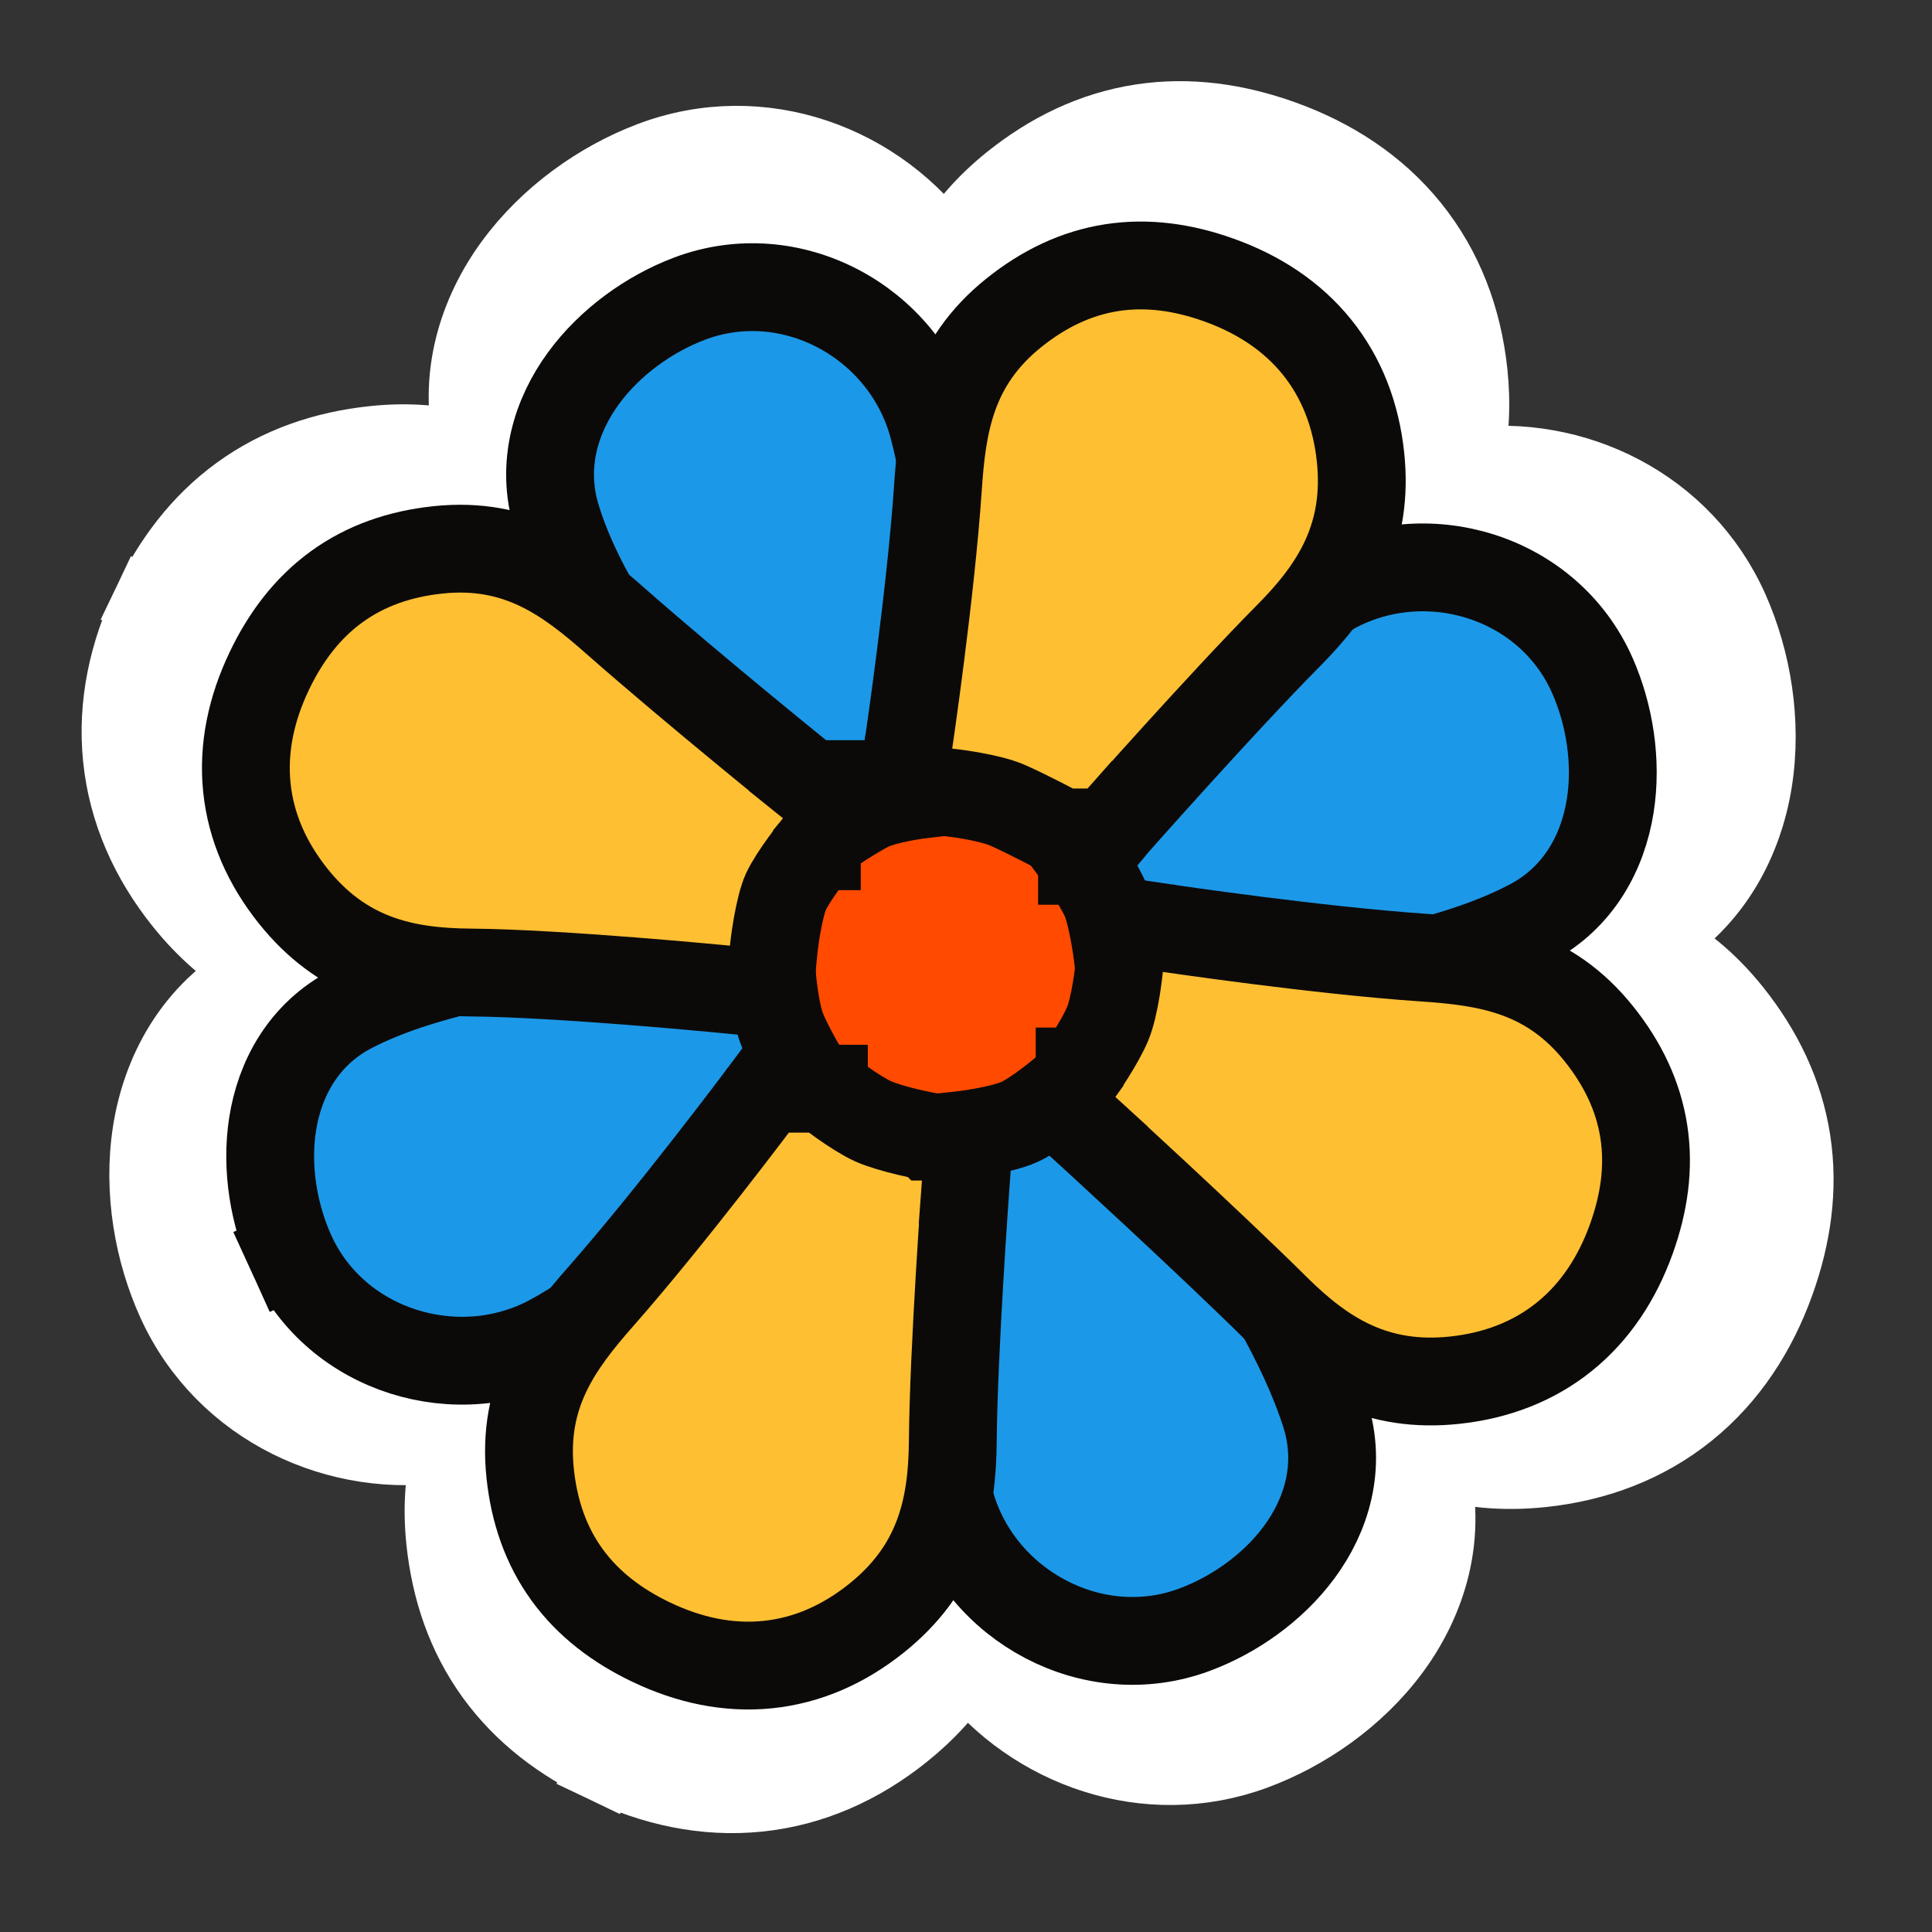 <svg width="110" height="110" viewBox="0 0 110 110" fill="none" xmlns="http://www.w3.org/2000/svg">
<rect x="0" y="0" width="110" height="110" fill="#333333" stroke="none"/>
<path d="M35.214 98.814L34.352 100.619C37.131 101.946 40.12 102.607 43.186 102.294C46.266 101.98 49.073 100.718 51.52 98.754C52.935 97.62 54.08 96.357 54.967 94.949C58.679 99.784 65.298 102.178 71.465 99.904C74.408 98.819 77.355 96.793 79.39 94.041C81.433 91.279 82.756 87.438 81.539 83.228C83.497 83.858 85.573 84.052 87.803 83.817C90.923 83.488 93.805 82.409 96.214 80.463C98.611 78.526 100.268 75.953 101.307 73.053C102.244 70.441 102.655 67.713 102.227 64.928C101.796 62.128 100.572 59.639 98.803 57.43C97.383 55.658 95.817 54.417 94.157 53.553C97.793 51.392 99.512 47.827 100.04 44.507C100.581 41.104 99.978 37.553 98.696 34.663C96.001 28.589 89.625 25.562 83.553 26.366C83.933 24.738 84.025 23.027 83.834 21.214C83.505 18.094 82.426 15.212 80.48 12.803C78.543 10.406 75.97 8.749 73.07 7.71C70.458 6.773 67.73 6.362 64.945 6.79C62.146 7.221 59.656 8.444 57.447 10.214C55.852 11.492 54.703 12.876 53.87 14.316C50.234 9.12 43.378 6.511 36.982 8.945C34.027 10.069 31.081 12.141 29.046 14.921C27.049 17.648 25.724 21.403 26.78 25.534C25.125 25.071 23.301 24.896 21.256 25.113C18.442 25.412 15.812 26.296 13.521 27.961C11.241 29.617 9.594 31.83 8.398 34.334L10.203 35.196L8.398 34.334C7.071 37.114 6.41 40.102 6.723 43.168C7.037 46.249 8.299 49.056 10.262 51.503C11.547 53.104 12.996 54.361 14.633 55.288C10.745 57.383 8.933 61.046 8.407 64.46C7.886 67.842 8.522 71.361 9.823 74.216C12.631 80.372 19.292 83.397 25.517 82.36C25.087 83.959 24.916 85.741 25.131 87.76C25.429 90.575 26.313 93.204 27.978 95.496C29.635 97.775 31.847 99.423 34.352 100.619L35.214 98.814Z" fill="white" stroke="white" stroke-width="4"/>
<circle cx="52.496" cy="54.468" r="11.377" transform="rotate(9.234 52.496 54.468)" fill="#FF4A00"/>
<path d="M66.131 54.241C66.182 56.741 66.182 56.741 66.183 56.741L66.184 56.741L66.187 56.74L66.197 56.74L66.23 56.739C66.258 56.739 66.299 56.738 66.351 56.736C66.456 56.733 66.606 56.728 66.799 56.721C67.184 56.706 67.737 56.681 68.419 56.639C69.783 56.555 71.675 56.404 73.791 56.136C77.932 55.612 83.28 54.6 87.138 52.56C89.922 51.088 91.268 48.472 91.678 45.89C92.082 43.348 91.631 40.645 90.655 38.443C88.141 32.778 81.136 30.694 75.835 33.633C72.746 35.346 69.186 38.473 66.517 41.018C65.154 42.317 63.971 43.517 63.129 44.391C62.707 44.828 62.369 45.186 62.136 45.435C62.019 45.56 61.928 45.658 61.866 45.725L61.794 45.803L61.775 45.825L61.769 45.831L61.767 45.832L61.767 45.833C61.767 45.833 61.766 45.833 63.612 47.52L61.766 45.833L60.375 47.356L61.605 49.01L61.605 49.01L61.605 49.01L61.605 49.011L61.606 49.011L61.606 49.011L61.611 49.018L61.64 49.058C61.667 49.095 61.709 49.153 61.761 49.228C61.866 49.378 62.012 49.592 62.172 49.841C62.512 50.372 62.828 50.932 62.986 51.344C63.157 51.785 63.327 52.531 63.46 53.289C63.523 53.643 63.571 53.96 63.602 54.188C63.618 54.301 63.63 54.391 63.638 54.451L63.646 54.517L63.648 54.532L63.648 54.533L63.648 54.533L63.648 54.533L63.648 54.534L63.648 54.534L63.913 56.787L66.182 56.741L66.131 54.241Z" fill="#1C98E8" stroke="#0C0A09" stroke-width="5"/>
<path d="M41.483 55.94C41.445 53.44 41.444 53.44 41.444 53.44L41.443 53.44L41.44 53.44L41.43 53.44L41.396 53.441C41.367 53.441 41.325 53.442 41.271 53.444C41.163 53.446 41.007 53.45 40.808 53.457C40.41 53.47 39.839 53.492 39.134 53.531C37.726 53.607 35.774 53.746 33.599 53.999C29.352 54.493 23.879 55.458 20.037 57.44C17.251 58.877 15.912 61.465 15.518 64.025C15.13 66.54 15.604 69.212 16.595 71.385L18.845 70.359L16.595 71.385C19.135 76.957 26.104 79.056 31.374 76.202C34.411 74.558 38.035 71.59 40.787 69.162C42.19 67.925 43.414 66.785 44.288 65.954C44.726 65.538 45.077 65.199 45.319 64.962C45.441 64.844 45.535 64.751 45.6 64.687L45.674 64.614L45.694 64.594L45.7 64.588L45.702 64.587L45.702 64.586C45.702 64.586 45.703 64.586 43.938 62.815L45.703 64.586L47.111 63.182L46.061 61.495L46.061 61.495L46.061 61.494L46.061 61.494L46.061 61.494L46.06 61.492L46.052 61.48L46.017 61.423C45.986 61.372 45.94 61.296 45.882 61.199C45.766 61.005 45.606 60.732 45.432 60.42C45.065 59.764 44.697 59.047 44.5 58.528C44.343 58.112 44.203 57.458 44.103 56.798C44.057 56.491 44.024 56.218 44.003 56.025C43.993 55.928 43.985 55.853 43.981 55.803L43.976 55.75L43.975 55.741L43.975 55.741L43.975 55.74L43.975 55.74L43.975 55.74L43.975 55.739L43.789 53.404L41.445 53.44L41.483 55.94Z" fill="#1C98E8" stroke="#0C0A09" stroke-width="5"/>
<path d="M62.39 63.854C64.316 62.259 64.316 62.259 64.316 62.26L64.317 62.26L64.318 62.263L64.324 62.27L64.345 62.295L64.422 62.389C64.488 62.469 64.583 62.587 64.704 62.738C64.947 63.039 65.293 63.475 65.714 64.02C66.556 65.109 67.703 66.639 68.926 68.405C71.325 71.871 74.189 76.494 75.461 80.537C76.402 83.527 75.507 86.3 73.966 88.383C72.453 90.429 70.222 91.973 67.982 92.8C62.236 94.918 55.839 91.447 54.155 85.696C53.181 82.371 52.764 77.64 52.574 73.923C52.477 72.027 52.436 70.326 52.42 69.099C52.411 68.485 52.409 67.988 52.409 67.642C52.409 67.47 52.41 67.335 52.41 67.242L52.411 67.135L52.411 67.107L52.411 67.099L52.411 67.097L52.411 67.096C52.411 67.095 52.411 67.095 54.911 67.121L52.411 67.095L52.434 64.868L54.648 64.635L54.648 64.635L54.649 64.635L54.649 64.635L54.65 64.635L54.65 64.635L54.664 64.633L54.732 64.625C54.794 64.618 54.889 64.606 55.008 64.59C55.248 64.558 55.584 64.508 55.959 64.44C56.766 64.294 57.548 64.099 58.013 63.892C58.464 63.692 59.113 63.261 59.745 62.781C60.038 62.558 60.293 62.352 60.473 62.203C60.563 62.128 60.633 62.069 60.679 62.029L60.729 61.986L60.739 61.977L60.739 61.977L60.739 61.977L60.74 61.977L60.74 61.976L60.74 61.976L62.672 60.276L64.316 62.259L62.39 63.854Z" fill="#1C98E8" stroke="#0C0A09" stroke-width="5"/>
<path d="M47.023 47.477L47.022 47.477L47.022 47.477L47.022 47.477L47.022 47.477L45.308 48.661L43.834 47.188L45.602 45.42C43.834 47.188 43.834 47.187 43.833 47.187L43.833 47.186L43.83 47.184L43.823 47.177L43.799 47.153C43.779 47.132 43.75 47.103 43.713 47.066C43.639 46.99 43.533 46.881 43.398 46.74C43.127 46.46 42.743 46.054 42.276 45.546C41.344 44.531 40.076 43.096 38.733 41.419C36.11 38.144 32.96 33.653 31.684 29.45C30.769 26.437 31.68 23.639 33.224 21.53C34.745 19.453 36.982 17.87 39.233 17.014C45.026 14.81 51.438 18.318 53.083 24.152C54.037 27.535 54.375 32.293 54.496 36.019C54.558 37.92 54.565 39.623 54.556 40.851C54.551 41.466 54.543 41.963 54.536 42.309C54.532 42.481 54.529 42.616 54.526 42.709L54.523 42.816L54.522 42.844L54.522 42.853L54.522 42.855L54.522 42.856C54.522 42.856 54.522 42.856 52.023 42.776L54.522 42.856L54.453 45.002L52.324 45.258L52.324 45.258L52.324 45.258L52.323 45.258L52.322 45.258L52.322 45.258L52.313 45.259L52.258 45.266C52.206 45.273 52.127 45.284 52.027 45.3C51.824 45.331 51.542 45.378 51.226 45.441C50.536 45.581 49.901 45.759 49.542 45.933C49.123 46.136 48.515 46.501 47.953 46.861C47.685 47.032 47.45 47.188 47.281 47.301C47.197 47.358 47.131 47.403 47.086 47.433L47.036 47.467L47.025 47.475L47.023 47.477Z" fill="#1C98E8" stroke="#0C0A09" stroke-width="5"/>
<path d="M60.471 47.395L60.471 47.396L60.471 47.396L62.215 48.334L63.527 46.851L61.655 45.194L63.527 46.851L63.527 46.851L63.528 46.85L63.531 46.847L63.544 46.832L63.596 46.774L63.797 46.548C63.972 46.351 64.227 46.065 64.544 45.709C65.18 44.999 66.066 44.012 67.067 42.909C69.079 40.693 71.528 38.041 73.352 36.203C74.664 34.881 75.836 33.458 76.603 31.769C77.391 30.032 77.686 28.156 77.462 26.026C77.21 23.64 76.395 21.51 74.976 19.753C73.561 18.002 71.651 16.75 69.406 15.946C67.371 15.216 65.337 14.927 63.313 15.238C61.281 15.551 59.433 16.442 57.733 17.803C54.16 20.666 53.647 24.158 53.404 27.739C53.199 30.767 52.785 34.389 52.418 37.278C52.236 38.718 52.066 39.965 51.942 40.852C51.88 41.295 51.83 41.648 51.795 41.889C51.777 42.01 51.764 42.103 51.755 42.165L51.744 42.235L51.742 42.253L51.741 42.257L51.741 42.258L51.741 42.258L51.741 42.258L51.355 44.86L53.971 45.113L53.972 45.113L53.972 45.113L53.973 45.113L53.973 45.113L53.973 45.113L53.986 45.114L54.053 45.122C54.115 45.129 54.209 45.139 54.327 45.154C54.566 45.185 54.899 45.232 55.273 45.297C56.075 45.438 56.864 45.629 57.348 45.841C57.945 46.102 58.715 46.484 59.365 46.817C59.683 46.98 59.962 47.126 60.16 47.23C60.26 47.283 60.338 47.325 60.392 47.353L60.452 47.386L60.467 47.394L60.47 47.395L60.471 47.395Z" fill="#FFBF32" stroke="#0C0A09" stroke-width="5"/>
<path d="M61.471 61.004L61.47 61.004L61.47 61.005L61.47 61.005L60.184 62.807L61.819 64.302L63.505 62.456L61.819 64.302L61.819 64.302L61.82 64.303L61.824 64.306L61.839 64.32L61.898 64.374L62.129 64.586C62.33 64.77 62.622 65.038 62.984 65.371C63.708 66.038 64.713 66.965 65.834 68.008C68.084 70.102 70.779 72.639 72.629 74.474C73.951 75.786 75.374 76.958 77.062 77.725C78.8 78.513 80.676 78.808 82.805 78.584C85.192 78.332 87.321 77.517 89.078 76.098C90.83 74.683 92.081 72.773 92.886 70.528C93.616 68.493 93.905 66.459 93.593 64.435C93.28 62.403 92.39 60.555 91.029 58.855C88.166 55.282 84.674 54.769 81.093 54.526C78.064 54.321 74.443 53.907 71.553 53.54C70.114 53.358 68.867 53.188 67.98 53.064C67.536 53.002 67.183 52.952 66.942 52.917C66.821 52.899 66.729 52.886 66.666 52.877L66.596 52.866L66.579 52.864L66.575 52.863L66.574 52.863L66.574 52.863L66.574 52.863L63.955 52.474L63.717 55.109L63.717 55.109L63.717 55.11L63.717 55.11L63.717 55.111L63.717 55.111L63.716 55.123L63.709 55.186C63.703 55.244 63.694 55.332 63.68 55.444C63.653 55.669 63.612 55.983 63.553 56.336C63.428 57.095 63.256 57.833 63.069 58.281C62.852 58.8 62.473 59.463 62.101 60.055C61.923 60.337 61.762 60.58 61.645 60.751C61.588 60.836 61.542 60.902 61.511 60.946L61.478 60.994L61.471 61.004L61.471 61.004L61.471 61.004Z" fill="#FFBF32" stroke="#0C0A09" stroke-width="5"/>
<path d="M44.047 54.087L44.047 54.087L44.047 54.087L44.047 54.088L44.047 54.088L43.803 56.575L41.315 56.33L41.314 56.33L41.313 56.33L41.309 56.33L41.289 56.328L41.211 56.32C41.142 56.314 41.039 56.304 40.907 56.291C40.641 56.266 40.255 56.23 39.774 56.187C38.813 56.099 37.476 55.983 35.976 55.865C32.955 55.628 29.344 55.392 26.79 55.371C24.928 55.356 23.093 55.171 21.36 54.511C19.577 53.833 18.047 52.708 16.707 51.038C15.205 49.166 14.284 47.08 14.055 44.833C13.827 42.593 14.302 40.36 15.33 38.208C16.262 36.256 17.502 34.62 19.159 33.415C20.822 32.207 22.762 31.538 24.927 31.308C29.48 30.826 32.303 32.944 34.997 35.316C37.3 37.344 40.084 39.673 42.304 41.504C43.411 42.417 44.373 43.203 45.059 43.76C45.401 44.038 45.674 44.259 45.862 44.411L46.076 44.584L46.131 44.628L46.144 44.639L46.148 44.642L46.148 44.642L46.149 44.642L44.581 46.59L46.149 44.642L48.121 46.23L46.509 48.181L46.509 48.181L46.509 48.182L46.509 48.182L46.508 48.182L46.508 48.182L46.5 48.193L46.461 48.24C46.426 48.284 46.372 48.351 46.306 48.435C46.172 48.606 45.987 48.846 45.786 49.122C45.356 49.712 44.953 50.329 44.75 50.763C44.573 51.143 44.384 51.891 44.238 52.731C44.171 53.114 44.123 53.46 44.091 53.71C44.075 53.835 44.063 53.933 44.056 53.999C44.055 54.013 44.053 54.026 44.052 54.036C44.051 54.051 44.049 54.062 44.048 54.071L44.047 54.086L44.047 54.087Z" fill="#FFBF32" stroke="#0C0A09" stroke-width="5"/>
<path d="M52.923 64.715L52.924 64.715L52.924 64.715L52.924 64.715L55.153 65.103L54.987 67.361L52.494 67.177L54.987 67.361L54.987 67.361L54.987 67.362L54.987 67.367L54.985 67.387L54.979 67.466L54.957 67.775C54.938 68.044 54.911 68.435 54.878 68.921C54.812 69.893 54.723 71.244 54.633 72.76C54.453 75.806 54.27 79.461 54.249 82.04C54.234 83.903 54.049 85.737 53.39 87.471C52.711 89.254 51.586 90.784 49.916 92.124C48.044 93.626 45.959 94.546 43.711 94.775C41.471 95.004 39.238 94.528 37.086 93.501C35.135 92.569 33.498 91.329 32.293 89.671C31.085 88.008 30.416 86.069 30.187 83.904C29.704 79.351 31.823 76.528 34.194 73.834C36.2 71.556 38.481 68.712 40.275 66.417C41.168 65.274 41.935 64.276 42.477 63.563C42.748 63.207 42.964 62.923 43.11 62.728C43.184 62.631 43.24 62.556 43.278 62.506L43.321 62.449L43.331 62.435L43.333 62.432L43.334 62.431L43.334 62.431L43.334 62.431L44.891 60.349L46.909 61.986L46.91 61.986L46.91 61.986L46.91 61.986L46.91 61.987L46.911 61.987L46.922 61.996L46.973 62.036C47.02 62.074 47.091 62.129 47.181 62.199C47.363 62.339 47.62 62.533 47.916 62.744C48.546 63.192 49.218 63.62 49.705 63.84C50.19 64.058 50.951 64.279 51.698 64.457C52.05 64.54 52.362 64.606 52.586 64.65C52.698 64.673 52.786 64.689 52.844 64.7L52.908 64.712L52.922 64.714L52.923 64.715L52.923 64.715Z" fill="#FFBF32" stroke="#0C0A09" stroke-width="5"/>
</svg>
